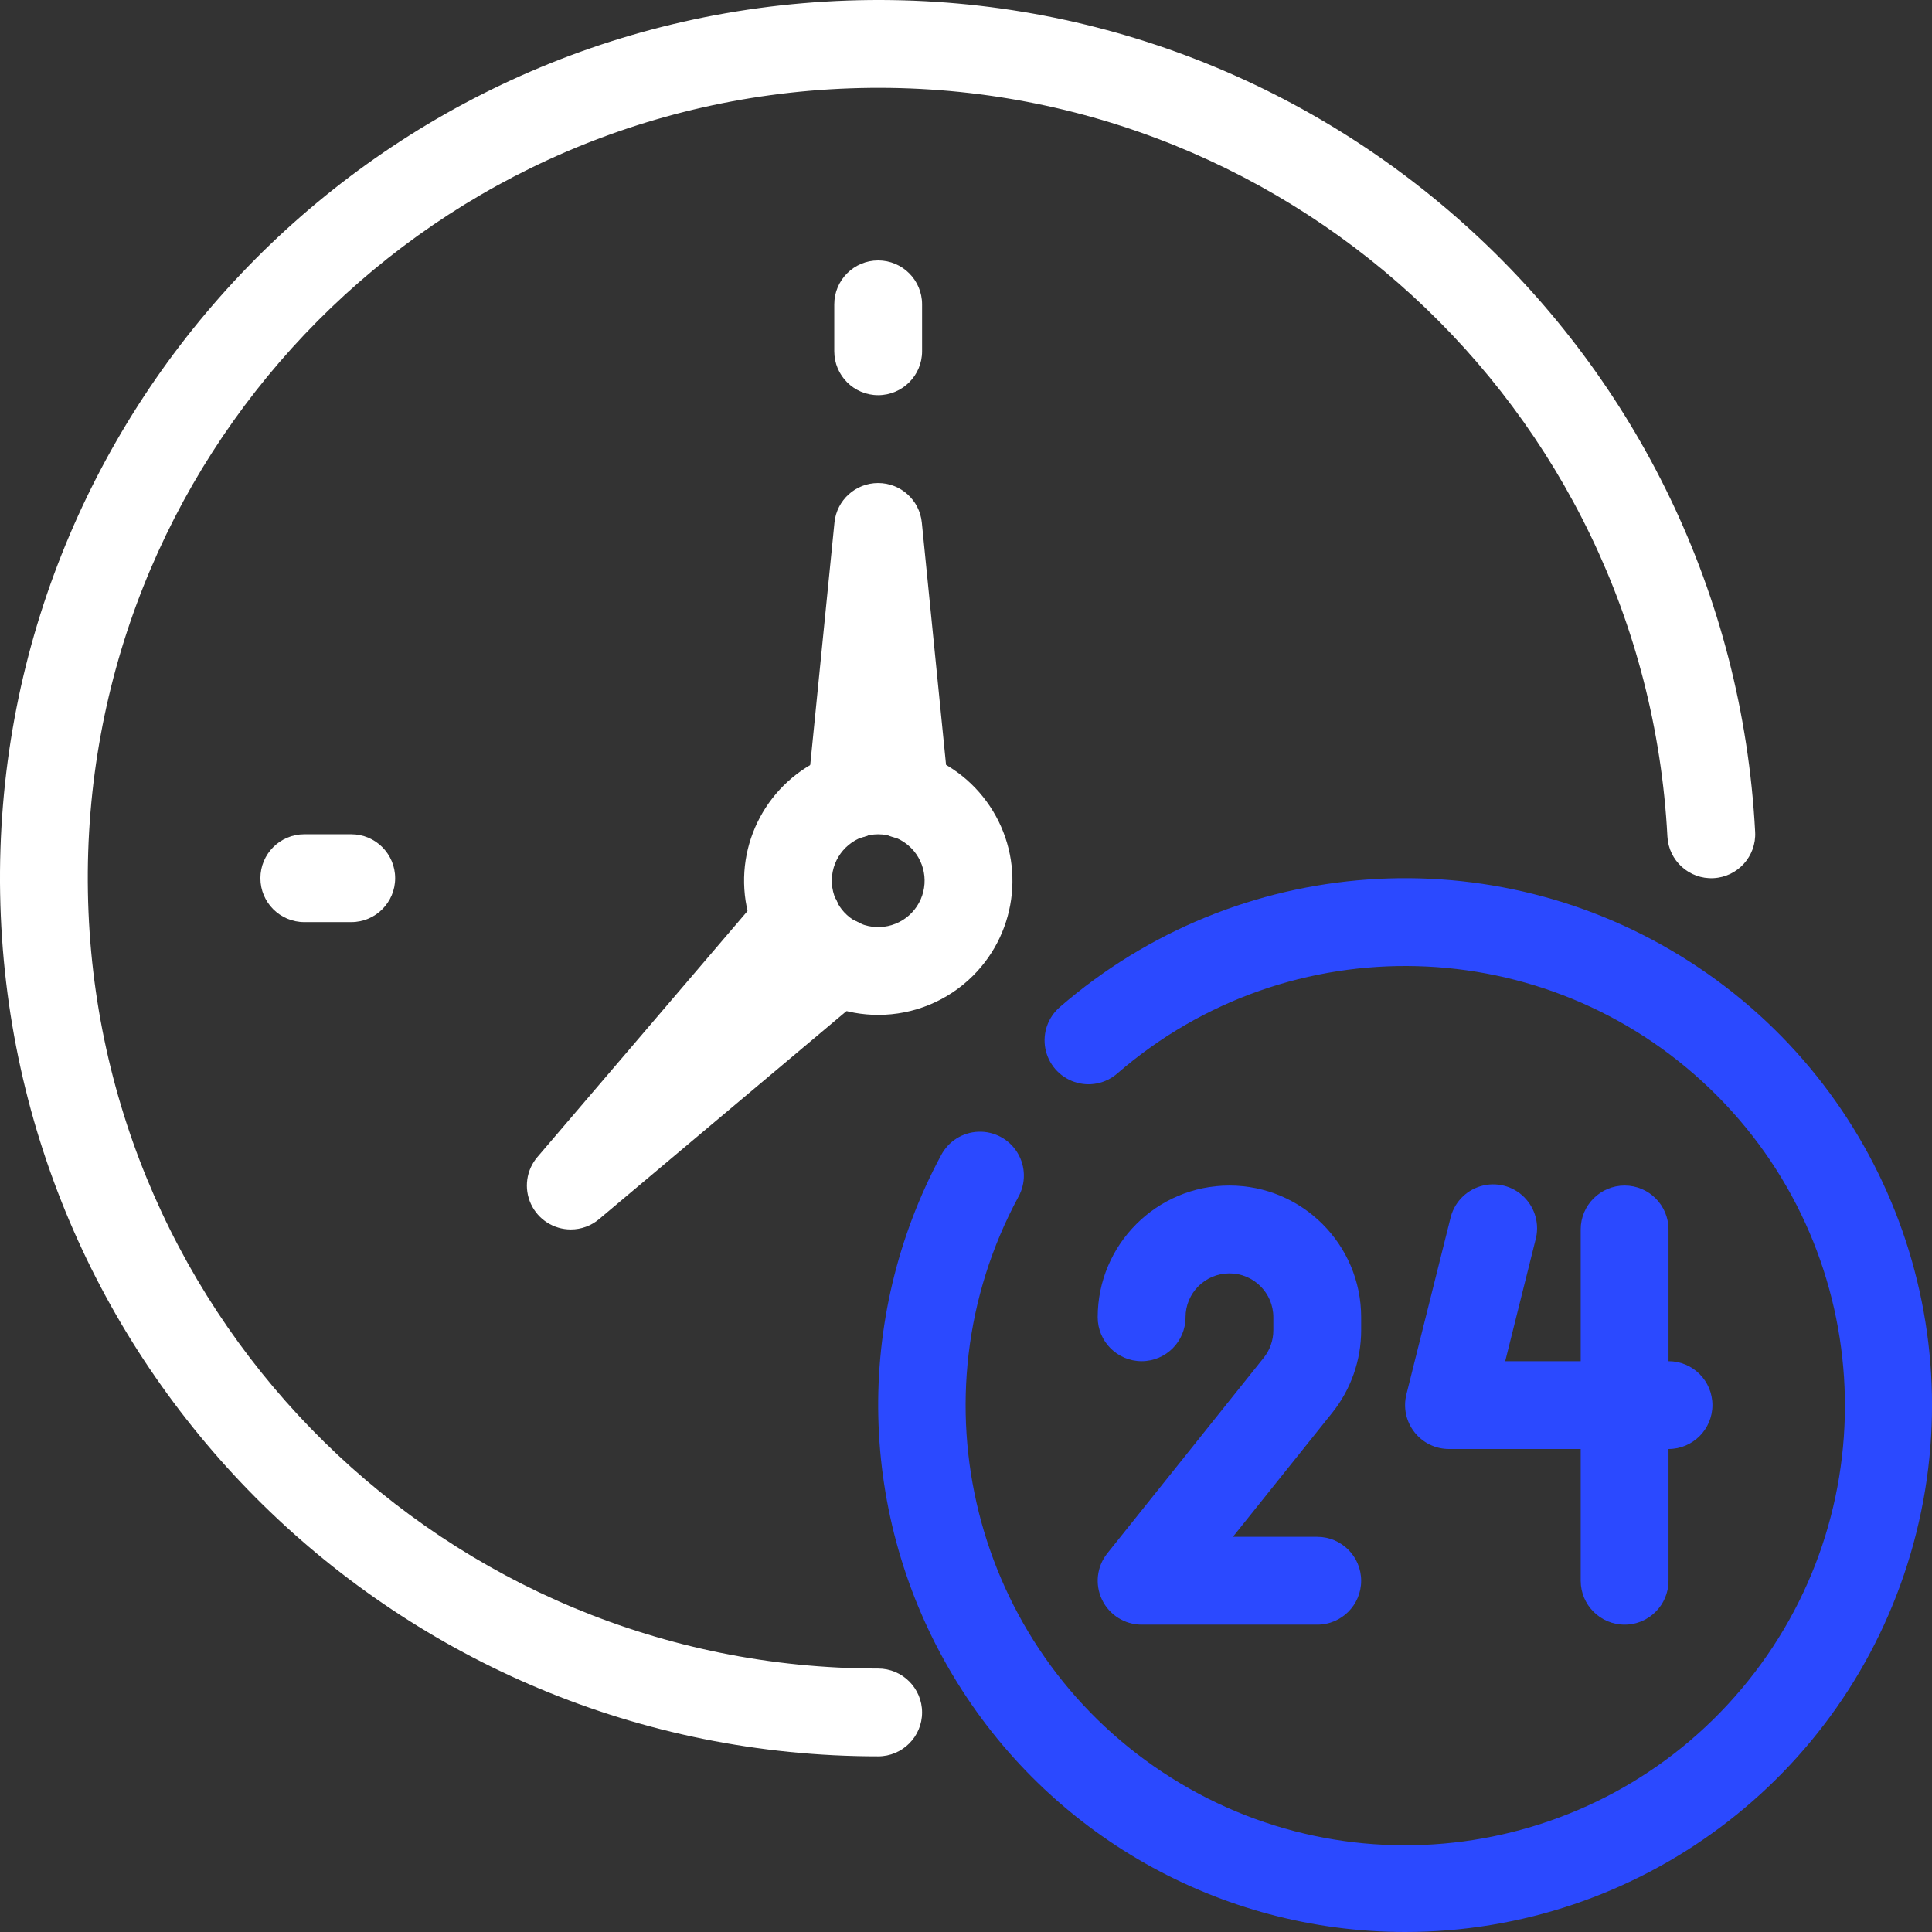 <?xml version="1.0" encoding="UTF-8"?>
<svg width="60px" height="60px" viewBox="0 0 60 60" version="1.1" xmlns="http://www.w3.org/2000/svg" xmlns:xlink="http://www.w3.org/1999/xlink">
    <rect x="0" y="0" width="60" height="60" fill="#333333" stroke="none"/>
    <title>stats-support</title>
    <g id="HOME" stroke="none" stroke-width="1" fill="none" fill-rule="evenodd">
        <g id="Desktop-HD" transform="translate(-1104, -1193)" fill-rule="nonzero">
            <g id="Why-Us" transform="translate(0, 1069)">
                <g id="Stats" transform="translate(832.5, 116)">
                    <g id="stats-support" transform="translate(271.5, 8)">
                        <path d="M27.272,54.545 C12.396,54.545 0.265,42.624 0.004,27.751 C-0.256,12.877 11.45,0.539 26.316,0.017 C41.183,-0.505 53.725,10.984 54.508,25.839 C54.547,26.591 53.968,27.233 53.216,27.272 C52.463,27.311 51.822,26.732 51.783,25.98 C51.078,12.61 39.789,2.272 26.409,2.743 C13.029,3.213 2.495,14.319 2.73,27.704 C2.965,41.09 13.884,51.819 27.272,51.818 C28.025,51.818 28.636,52.429 28.636,53.182 C28.636,53.935 28.025,54.545 27.272,54.545 L27.272,54.545 Z" id="Path" fill="#FFFFFF"></path>
                        <path d="M27.272,12.273 C26.519,12.273 25.909,11.662 25.909,10.909 L25.909,9.452 C25.909,8.699 26.519,8.088 27.272,8.088 C28.025,8.088 28.636,8.699 28.636,9.452 L28.636,10.909 C28.636,11.662 28.025,12.273 27.272,12.273 Z" id="Path" fill="#FFFFFF"></path>
                        <path d="M10.909,28.637 L9.45,28.637 C8.697,28.637 8.087,28.026 8.087,27.273 C8.087,26.52 8.697,25.909 9.45,25.909 L10.909,25.909 C11.662,25.909 12.272,26.52 12.272,27.273 C12.272,28.026 11.662,28.637 10.909,28.637 Z" id="Path" fill="#FFFFFF"></path>
                        <path d="M43.636,60 C37.878,59.998 32.545,56.972 29.591,52.029 C26.637,47.087 26.497,40.957 29.222,35.885 C29.448,35.446 29.893,35.164 30.386,35.147 C30.879,35.129 31.343,35.379 31.599,35.801 C31.856,36.222 31.864,36.749 31.622,37.179 C28.274,43.395 30.218,51.139 36.105,55.037 C41.992,58.935 49.88,57.702 54.296,52.193 C58.712,46.683 58.199,38.716 53.113,33.819 C48.027,28.921 40.046,28.709 34.707,33.33 C34.34,33.655 33.827,33.758 33.363,33.599 C32.899,33.44 32.556,33.045 32.464,32.563 C32.373,32.081 32.547,31.588 32.92,31.27 C38.409,26.514 46.374,25.944 52.483,29.871 C58.593,33.797 61.383,41.279 59.337,48.247 C57.291,55.215 50.898,60 43.636,60 Z" id="Path" fill="#2B49FF"></path>
                        <path d="M51.817,45 L44.999,45 C44.579,45 44.183,44.807 43.925,44.475 C43.666,44.144 43.575,43.713 43.677,43.305 L45.04,37.851 C45.147,37.366 45.509,36.978 45.985,36.837 C46.461,36.697 46.976,36.825 47.329,37.174 C47.682,37.522 47.819,38.035 47.685,38.513 L46.746,42.273 L51.817,42.273 C52.571,42.273 53.181,42.883 53.181,43.636 C53.181,44.39 52.571,45 51.817,45 Z" id="Path" fill="#2B49FF"></path>
                        <path d="M50.454,50.455 C49.701,50.455 49.09,49.844 49.09,49.091 L49.09,38.182 C49.09,37.429 49.701,36.818 50.454,36.818 C51.207,36.818 51.817,37.429 51.817,38.182 L51.817,49.091 C51.817,49.844 51.207,50.455 50.454,50.455 Z" id="Path" fill="#2B49FF"></path>
                        <path d="M40.908,50.455 L35.454,50.455 C34.93,50.455 34.452,50.154 34.225,49.682 C33.998,49.21 34.061,48.649 34.389,48.239 L39.245,42.168 C39.439,41.926 39.544,41.626 39.545,41.316 L39.545,40.909 C39.545,40.156 38.934,39.546 38.181,39.546 C37.428,39.546 36.818,40.156 36.818,40.909 C36.818,41.662 36.207,42.273 35.454,42.273 C34.701,42.273 34.09,41.662 34.09,40.909 C34.09,38.65 35.922,36.818 38.181,36.818 C40.441,36.818 42.272,38.65 42.272,40.909 L42.272,41.316 C42.271,42.245 41.955,43.147 41.375,43.873 L38.29,47.727 L40.908,47.727 C41.662,47.727 42.272,48.338 42.272,49.091 C42.272,49.844 41.662,50.455 40.908,50.455 Z" id="Path" fill="#2B49FF"></path>
                        <path d="M27.272,31.518 C25.284,31.516 23.574,30.111 23.188,28.161 C22.801,26.211 23.846,24.259 25.683,23.5 C27.52,22.74 29.638,23.384 30.741,25.037 C31.845,26.691 31.627,28.894 30.22,30.299 L30.22,30.299 C29.439,31.081 28.378,31.519 27.272,31.518 Z M27.272,25.91 C26.585,25.911 25.994,26.397 25.86,27.071 C25.727,27.745 26.088,28.42 26.723,28.683 C27.359,28.945 28.091,28.722 28.472,28.151 C28.854,27.579 28.778,26.817 28.292,26.331 C28.022,26.061 27.655,25.909 27.272,25.91 L27.272,25.91 Z" id="Shape" fill="#FFFFFF"></path>
                        <path d="M28.103,26.048 C27.802,26.049 27.51,25.949 27.272,25.765 C26.841,26.097 26.254,26.141 25.778,25.877 C25.302,25.613 25.029,25.091 25.083,24.549 L25.915,16.228 C25.985,15.531 26.571,15.001 27.271,15.001 C27.972,15.001 28.558,15.531 28.628,16.228 L29.46,24.549 C29.496,24.909 29.388,25.268 29.159,25.548 C28.93,25.828 28.599,26.006 28.239,26.042 C28.194,26.046 28.148,26.048 28.103,26.048 Z" id="Path" fill="#FFFFFF"></path>
                        <path d="M17.727,38.182 C17.195,38.182 16.711,37.873 16.488,37.389 C16.265,36.906 16.344,36.337 16.689,35.933 L23.726,27.695 C24.086,27.274 24.665,27.112 25.191,27.286 C25.717,27.46 26.086,27.934 26.124,28.487 C26.676,28.53 27.147,28.903 27.316,29.43 C27.485,29.956 27.319,30.533 26.895,30.89 L18.604,37.862 C18.359,38.069 18.048,38.182 17.727,38.182 L17.727,38.182 Z" id="Path" fill="#FFFFFF"></path>
                    </g>
                </g>
            </g>
        </g>
    </g>
</svg>